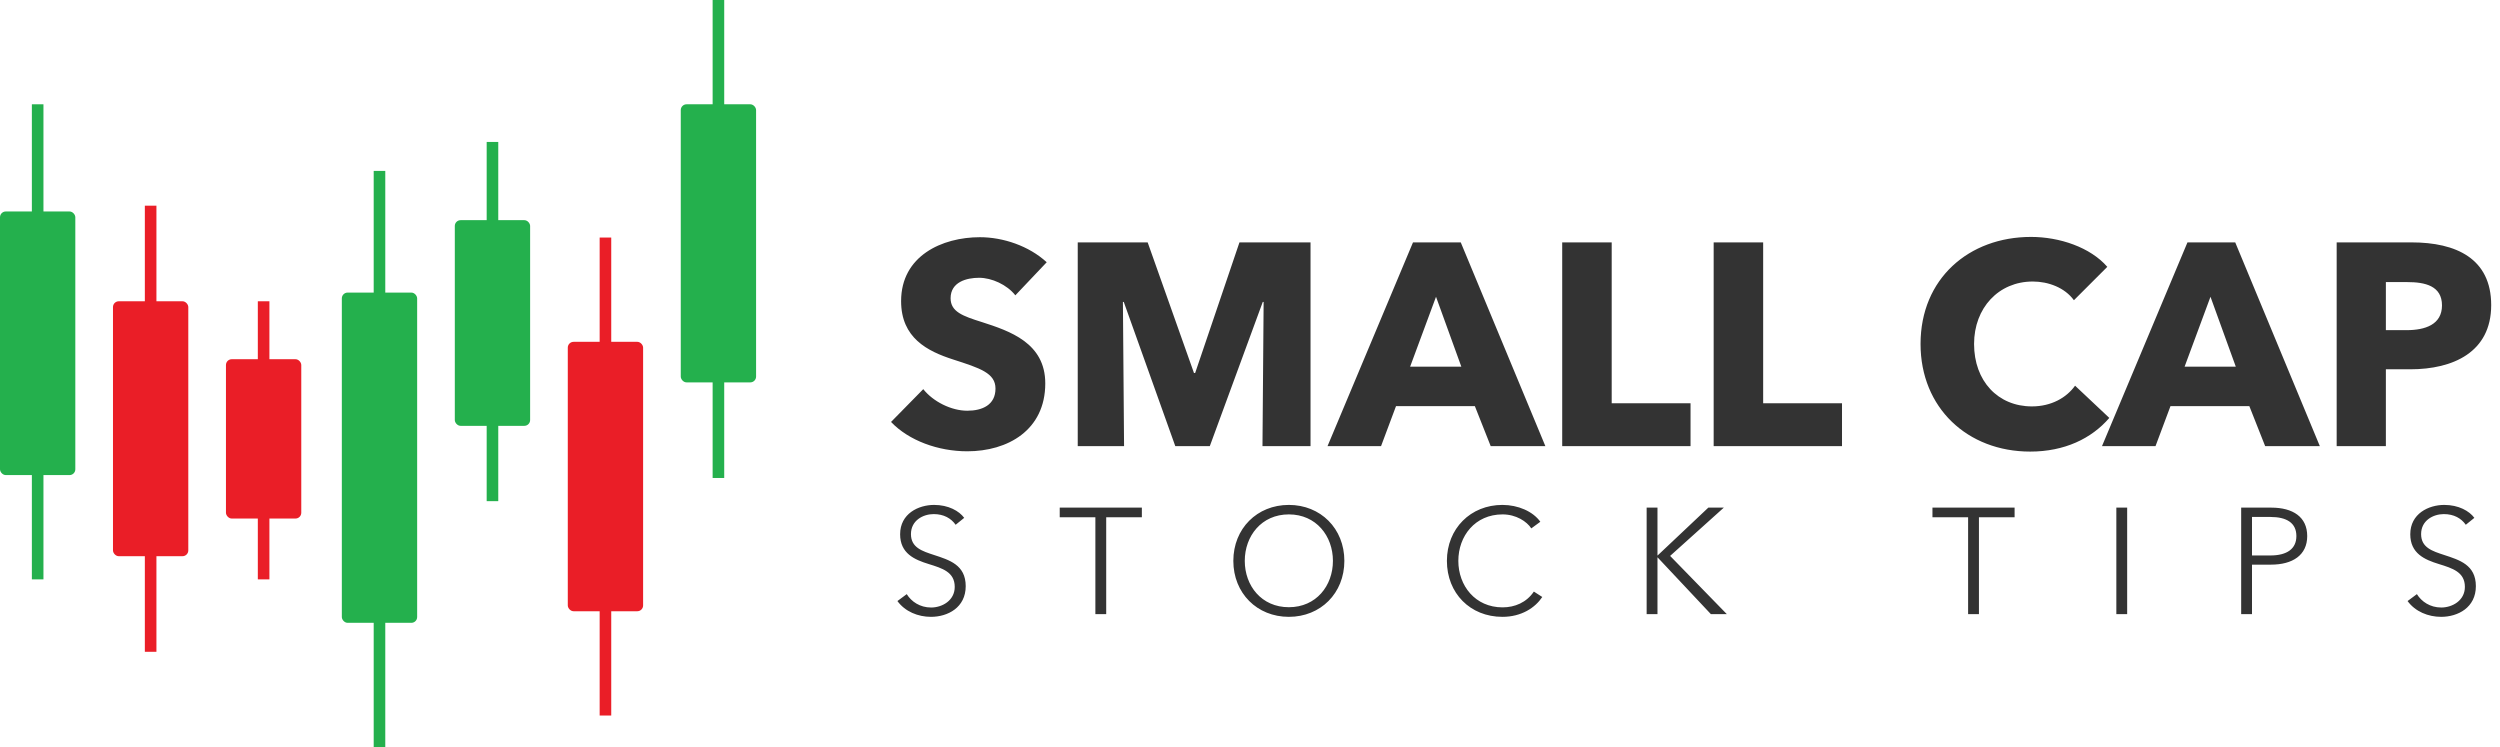 <svg width="863" height="258" viewBox="0 0 863 258" fill="none" xmlns="http://www.w3.org/2000/svg">
<line x1="13" y1="36" x2="13" y2="200" stroke="#24B04D" stroke-width="4"/>
<rect y="73" width="26" height="91" rx="2" fill="#24B04D"/>
<line x1="52" y1="71" x2="52" y2="225" stroke="#EA1E27" stroke-width="4"/>
<rect x="39" y="104" width="26" height="88" rx="2" fill="#EA1E27"/>
<line x1="91" y1="104" x2="91" y2="200" stroke="#EA1E27" stroke-width="4"/>
<rect x="78" y="124" width="26" height="55" rx="2" fill="#EA1E27"/>
<line x1="131" y1="59" x2="131" y2="258" stroke="#24B04D" stroke-width="4"/>
<rect x="118" y="101" width="26" height="114" rx="2" fill="#24B04D"/>
<line x1="170" y1="49" x2="170" y2="173" stroke="#24B04D" stroke-width="4"/>
<rect x="157" y="76" width="26" height="71" rx="2" fill="#24B04D"/>
<line x1="209" y1="82" x2="209" y2="247" stroke="#EA1E27" stroke-width="4"/>
<rect x="196" y="118" width="26" height="93" rx="2" fill="#EA1E27"/>
<line x1="248" y1="8.06679e-08" x2="248" y2="165" stroke="#24B04D" stroke-width="4"/>
<rect x="235" y="36" width="26" height="96" rx="2" fill="#24B04D"/>
<path d="M361.324 90.526L350.497 101.949C347.616 98.274 342.352 95.89 337.981 95.89C333.61 95.89 328.147 97.38 328.147 102.943C328.147 107.611 332.319 109.101 338.974 111.187C348.51 114.267 360.828 118.339 360.828 132.345C360.828 148.537 347.815 155.788 333.908 155.788C323.876 155.788 313.744 152.113 307.585 145.656L318.71 134.332C322.088 138.603 328.346 141.782 333.908 141.782C339.074 141.782 343.643 139.795 343.643 134.133C343.643 128.769 338.279 127.081 329.041 124.101C320.101 121.22 311.062 116.651 311.062 103.936C311.062 88.341 325.167 81.884 338.279 81.884C346.226 81.884 355.166 84.864 361.324 90.526ZM452.395 154H435.807L436.204 104.234H435.906L417.629 154H405.709L387.928 104.234H387.63L388.027 154H372.035V83.672H396.173L412.165 128.769H412.563L427.86 83.672H452.395V154ZM533.459 154H514.586L509.122 140.193H481.905L476.74 154H458.264L487.766 83.672H504.255L533.459 154ZM504.454 126.584L495.712 102.446L486.772 126.584H504.454ZM583.574 154H539.272V83.672H556.357V139.199H583.574V154ZM635.86 154H591.557V83.672H608.643V139.199H635.86V154ZM728.136 144.265C721.977 151.417 712.64 155.887 700.819 155.887C679.165 155.887 662.973 140.789 662.973 118.737C662.973 96.188 679.661 81.785 701.117 81.785C710.951 81.785 721.58 85.361 727.441 92.115L715.918 103.638C712.739 99.267 707.077 97.181 701.713 97.181C689.893 97.181 681.449 106.32 681.449 118.737C681.449 131.551 689.694 140.292 701.415 140.292C708.071 140.292 713.335 137.312 716.315 133.14L728.136 144.265ZM800.805 154H781.932L776.469 140.193H749.251L744.086 154H725.61L755.112 83.672H771.601L800.805 154ZM771.8 126.584L763.059 102.446L754.119 126.584H771.8ZM859.96 105.327C859.96 121.617 846.749 127.478 832.047 127.478H823.604V154H806.618V83.672H832.445C847.841 83.672 859.96 89.235 859.96 105.327ZM842.974 105.426C842.974 98.671 837.113 97.38 831.054 97.38H823.604V113.969H830.756C837.113 113.969 842.974 112.081 842.974 105.426Z" fill="#333333"/>
<path d="M332.845 178.763L329.885 181.152C328.327 178.919 325.782 177.465 322.303 177.465C318.668 177.465 314.461 179.646 314.461 184.372C314.461 189.046 318.356 190.24 322.459 191.591C327.652 193.304 333.364 194.966 333.364 202.341C333.364 209.715 327.184 212.935 321.368 212.935C316.902 212.935 312.436 211.117 309.787 207.482L313.007 205.093C314.617 207.69 317.577 209.715 321.42 209.715C325.211 209.715 329.573 207.326 329.573 202.6C329.573 197.459 325.263 196.161 320.589 194.707C315.707 193.201 310.722 191.071 310.722 184.424C310.722 177.309 317.058 174.297 322.459 174.297C327.392 174.297 331.079 176.375 332.845 178.763ZM381.863 178.556V212H378.123V178.556H365.816V175.232H394.17V178.556H381.863ZM464.073 193.616C464.073 204.781 455.868 212.935 444.91 212.935C433.953 212.935 425.747 204.781 425.747 193.616C425.747 182.451 433.953 174.297 444.91 174.297C455.868 174.297 464.073 182.451 464.073 193.616ZM460.126 193.616C460.126 185.047 454.362 177.569 444.91 177.569C435.459 177.569 429.694 185.047 429.694 193.616C429.694 202.185 435.459 209.611 444.91 209.611C454.362 209.611 460.126 202.185 460.126 193.616ZM529.487 204.21L532.396 206.08C529.955 209.767 525.229 212.935 518.634 212.935C507.52 212.935 499.471 204.781 499.471 193.616C499.471 182.451 507.676 174.297 518.634 174.297C524.035 174.297 529.176 176.53 531.72 180.114L528.605 182.399C527.047 180.01 523.359 177.569 518.686 177.569C509.182 177.569 503.417 185.047 503.417 193.616C503.417 202.185 509.234 209.663 518.686 209.663C522.892 209.663 526.943 208.001 529.487 204.21ZM572.161 175.232V191.746H572.213L589.715 175.232H595.064L576.524 191.902L596.102 212H590.597L572.213 192.422H572.161V212H568.422V175.232H572.161ZM683.13 178.556V212H679.391V178.556H667.083V175.232H695.438V178.556H683.13ZM734.299 175.232V212H730.56V175.232H734.299ZM773.652 212V175.232H784.038C791.516 175.232 796.45 178.452 796.45 185.047C796.45 191.643 791.413 194.914 783.934 194.914H777.391V212H773.652ZM777.391 178.452V191.746H783.727C789.543 191.746 792.711 189.41 792.711 185.047C792.711 180.529 789.387 178.452 783.727 178.452H777.391ZM854.151 178.763L851.19 181.152C849.632 178.919 847.088 177.465 843.608 177.465C839.973 177.465 835.767 179.646 835.767 184.372C835.767 189.046 839.662 190.24 843.764 191.591C848.957 193.304 854.67 194.966 854.67 202.341C854.67 209.715 848.49 212.935 842.674 212.935C838.207 212.935 833.741 211.117 831.093 207.482L834.312 205.093C835.922 207.69 838.883 209.715 842.726 209.715C846.517 209.715 850.879 207.326 850.879 202.6C850.879 197.459 846.568 196.161 841.895 194.707C837.013 193.201 832.027 191.071 832.027 184.424C832.027 177.309 838.363 174.297 843.764 174.297C848.698 174.297 852.385 176.375 854.151 178.763Z" fill="#333333"/>
</svg>
